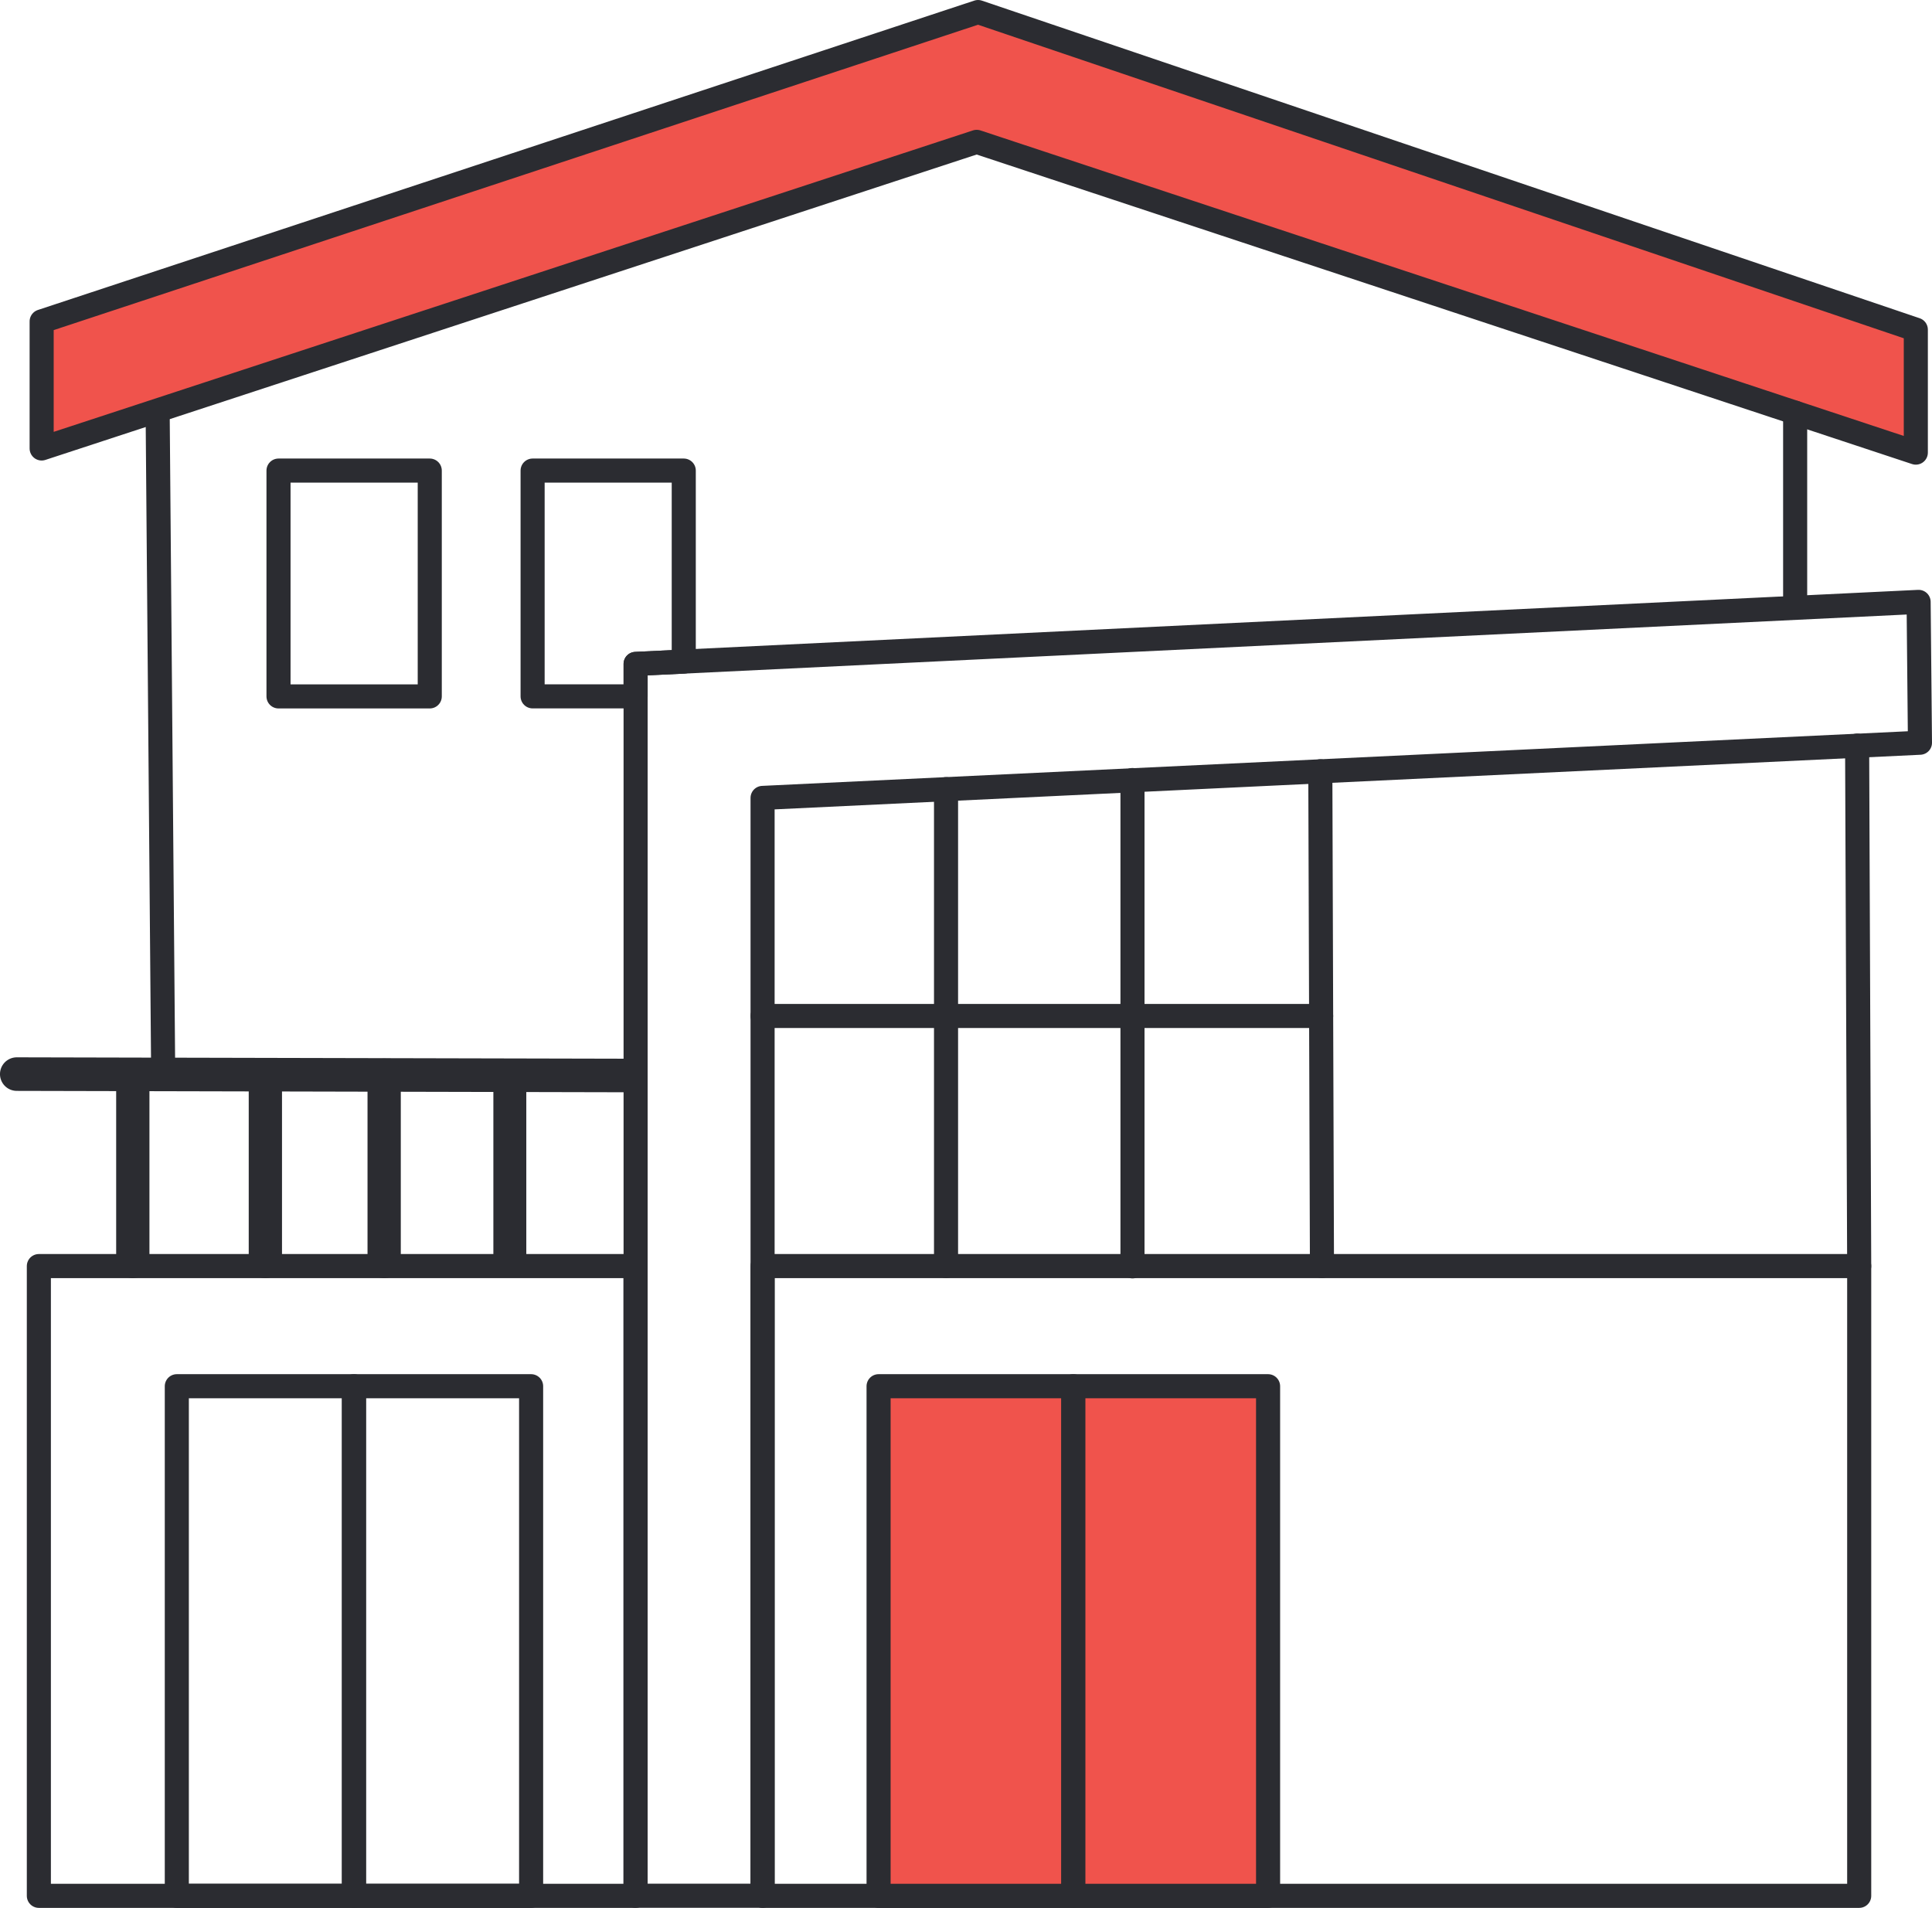 <svg xmlns="http://www.w3.org/2000/svg" viewBox="0 0 401.23 396.23"><defs><style>.cls-1,.cls-3,.cls-4,.cls-5{fill:none;}.cls-1,.cls-2,.cls-3,.cls-4,.cls-5{stroke:#2b2c31;stroke-linecap:round;stroke-linejoin:round;}.cls-1,.cls-2{stroke-width:5px;}.cls-2{fill:#f0534c;}.cls-3{stroke-width:6.97px;}.cls-4{stroke-width:6.84px;}.cls-5{stroke-width:6.91px;}</style></defs><title>Asset 6</title><g id="Layer_2" data-name="Layer 2"><g id="Layer_2-2" data-name="Layer 2"><rect class="cls-1" x="8.07" y="262.94" width="123.91" height="130.79"/><rect class="cls-1" x="158.37" y="262.94" width="227.74" height="130.79"/><path class="cls-1" d="M158.37,165.71v228H132V137.88L398.45,125l.28,29.25Z"/><path class="cls-1" d="M274.2,160.18q.18,51.38.34,102.76"/><path class="cls-1" d="M235.19,162V263"/><path class="cls-1" d="M196.47,163.89v99.05"/><path class="cls-1" d="M158.37,211h116"/><rect class="cls-2" x="182.46" y="287.89" width="40.44" height="105.84"/><rect class="cls-2" x="222.91" y="287.89" width="40.44" height="105.84"/><rect class="cls-1" x="36.72" y="287.89" width="36.79" height="105.84"/><rect class="cls-1" x="73.51" y="287.89" width="36.79" height="105.84"/><path class="cls-3" d="M130.79,223.36,3.48,223.07"/><path class="cls-4" d="M105.88,223.3v37.9"/><path class="cls-5" d="M79.78,223.3V262"/><path class="cls-5" d="M55.11,223.3V262"/><path class="cls-5" d="M27.58,223.3V262"/><path class="cls-1" d="M33.89,223.14q-.57-68.73-1.15-137.46"/><path class="cls-2" d="M203.12,2.5,8.65,66.75V93.14L202.83,29.46,397.87,94V68.46Z"/><path class="cls-1" d="M372.81,85.71V125"/><path class="cls-1" d="M385.68,154.85l.43,108.09"/><rect class="cls-1" x="57.84" y="97.73" width="31.41" height="46.9"/><path class="cls-1" d="M132,144.62H110.61V97.73H142V137.4l-10,.48Z"/></g></g></svg>